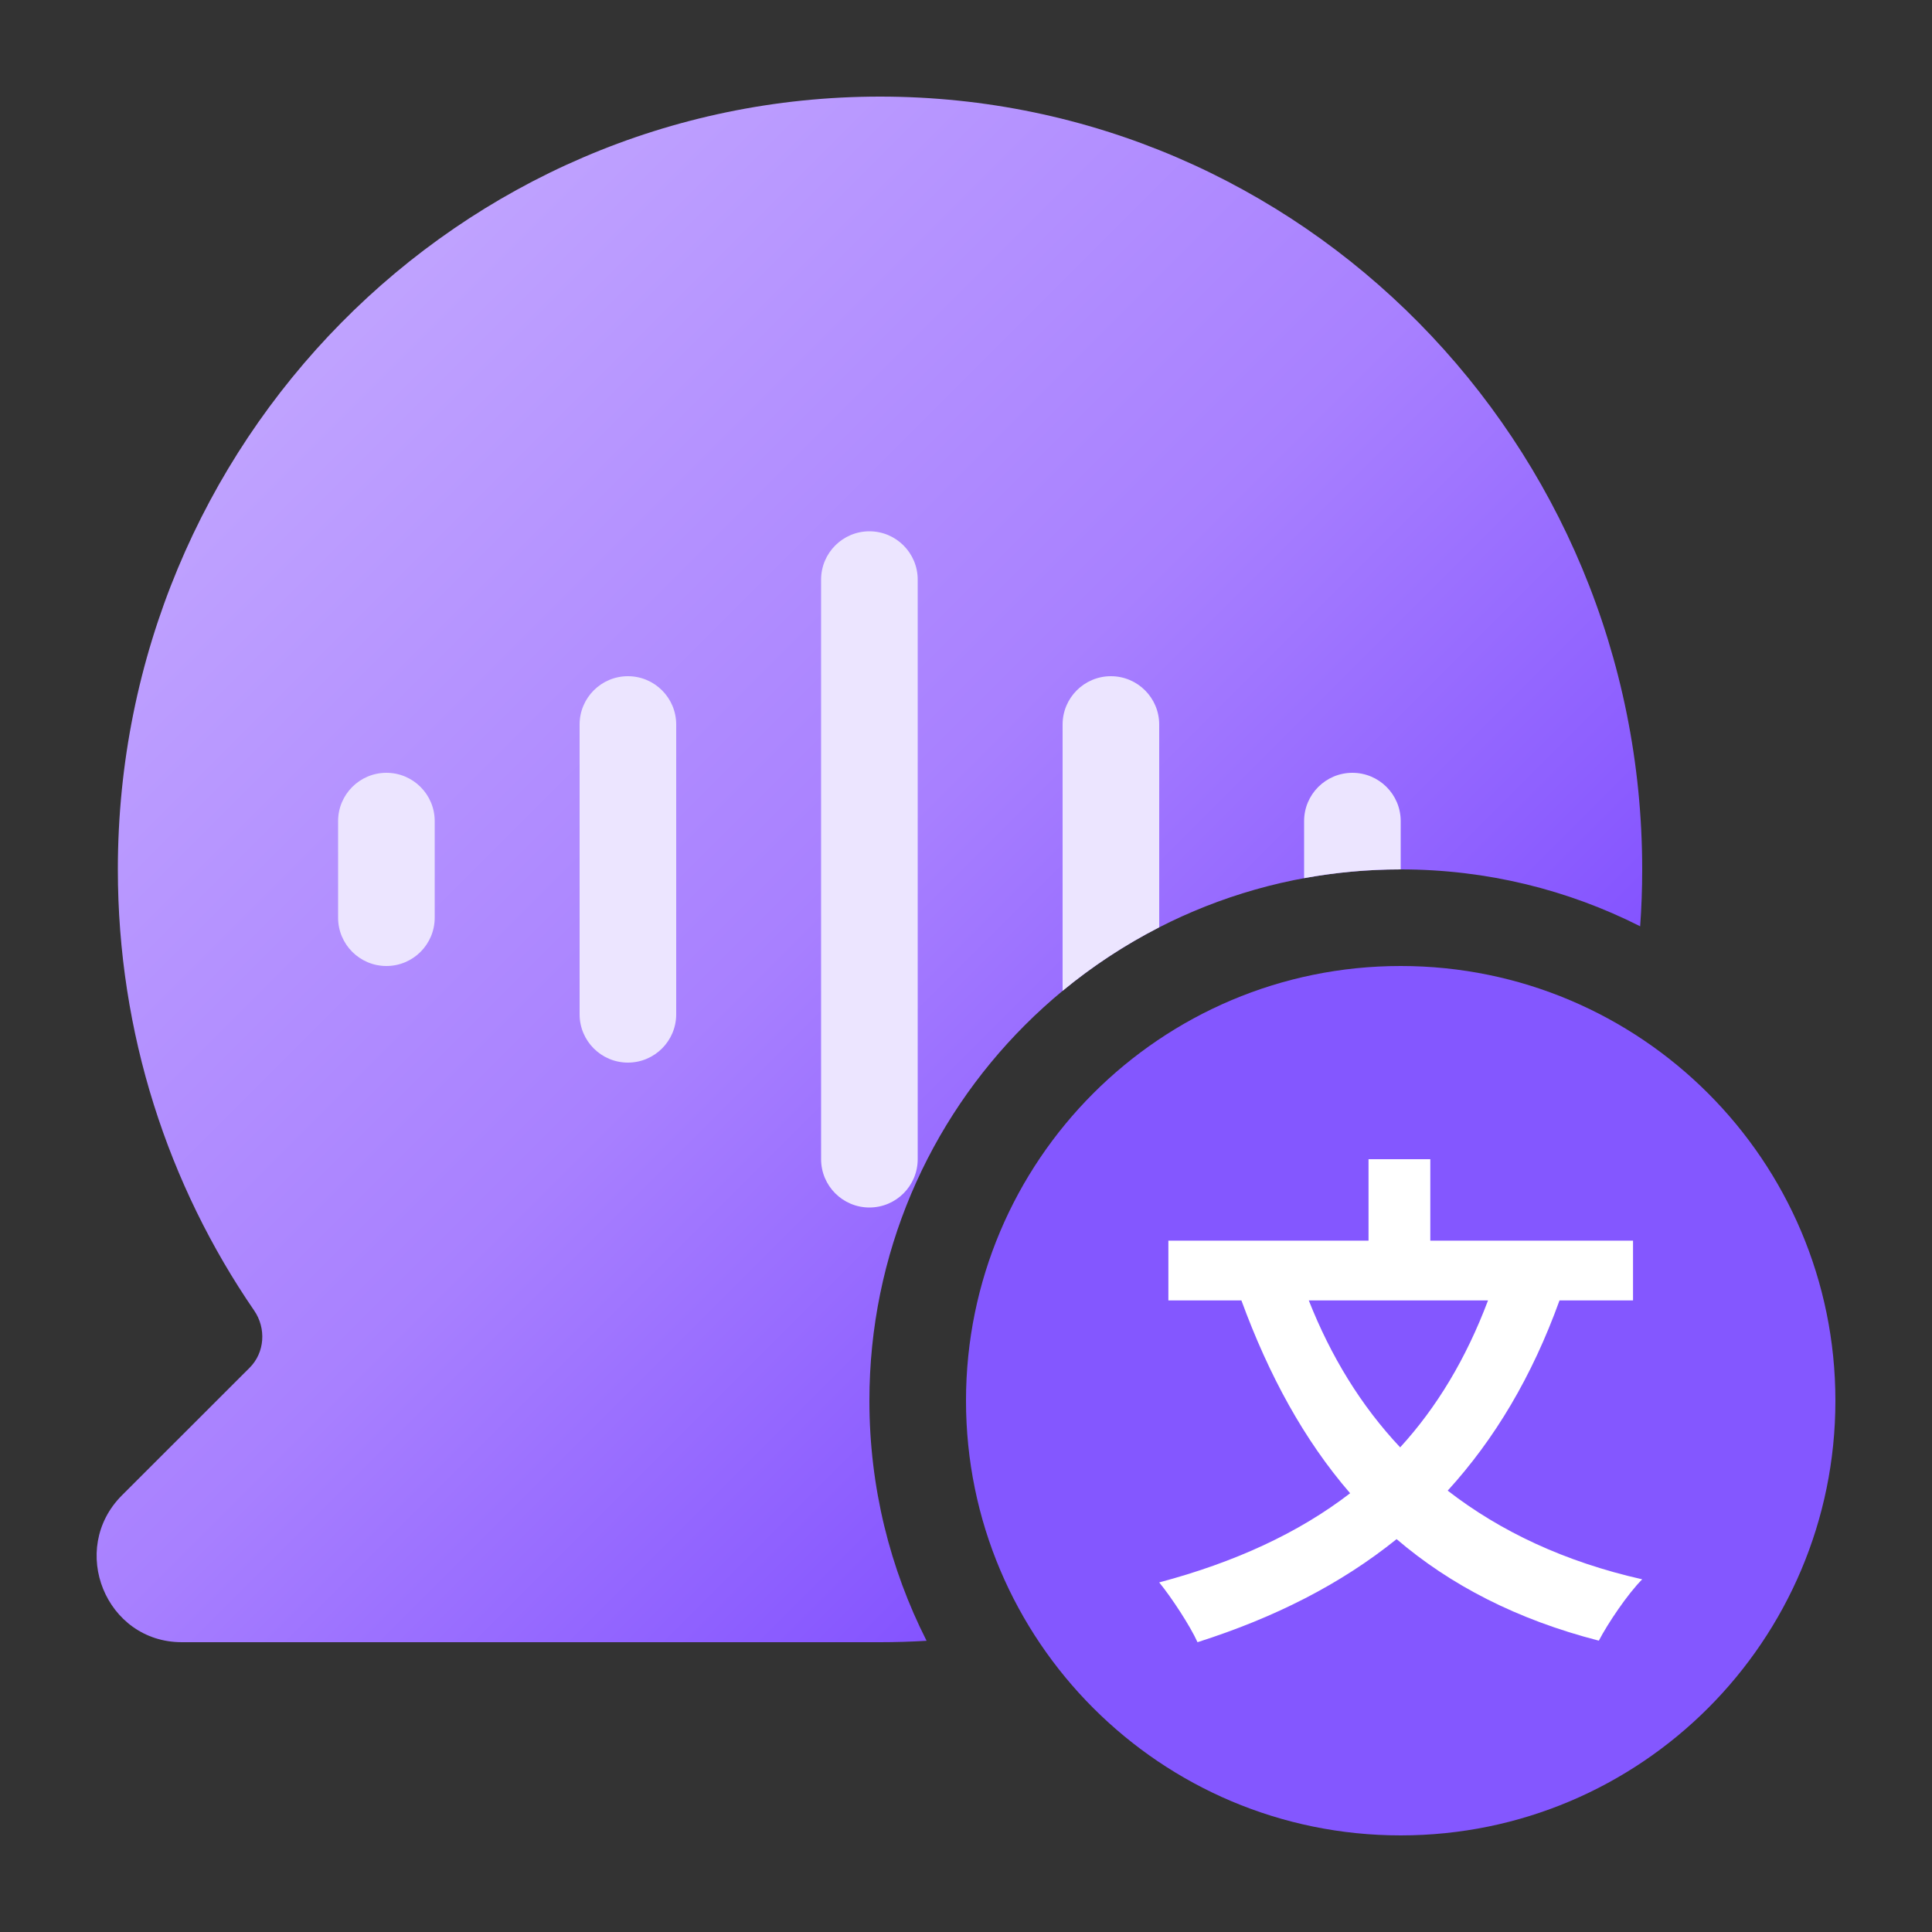 <svg width="40" height="40" viewBox="0 0 40 40" fill="none" xmlns="http://www.w3.org/2000/svg">
<rect x="0" y="0" width="40" height="40" fill="#333333" stroke="none"/>
<path d="M19.184 33.971C18.866 33.99 18.544 34 18.22 34H3.764C2.191 34 1.408 32.075 2.526 30.958L5.168 28.318C5.483 28.003 5.515 27.501 5.262 27.133C3.483 24.543 2.44 21.395 2.44 18C2.44 9.163 9.505 2 18.22 2C26.935 2 34 9.163 34 18C34 18.396 33.986 18.789 33.958 19.178C32.468 18.424 30.784 18 29 18C22.925 18 18 22.925 18 29C18 30.789 18.427 32.478 19.184 33.971Z" fill="url(#paint0_linear_12043_4696)"/>
<path d="M38 29C38 33.971 33.971 38 29 38C24.029 38 20 33.971 20 29C20 24.029 24.029 20 29 20C33.971 20 38 24.029 38 29Z" fill="#8457FF"/>
<path d="M18 11C18.552 11 19 11.448 19 12V24C19 24.552 18.552 25 18 25C17.448 25 17 24.552 17 24V12C17 11.448 17.448 11 18 11Z" fill="#ECE5FF"/>
<path d="M13 14C13.552 14 14 14.448 14 15L14 21C14 21.552 13.552 22 13 22C12.448 22 12 21.552 12 21L12 15C12 14.448 12.448 14 13 14Z" fill="#ECE5FF"/>
<path d="M9 17C9 16.448 8.552 16 8 16C7.448 16 7 16.448 7 17V19C7 19.552 7.448 20 8 20C8.552 20 9 19.552 9 19L9 17Z" fill="#ECE5FF"/>
<path d="M23 14C23.552 14 24 14.448 24 15V19.199C23.284 19.565 22.614 20.007 22 20.514V15C22 14.448 22.448 14 23 14Z" fill="#ECE5FF"/>
<path d="M29 18V17C29 16.448 28.552 16 28 16C27.448 16 27 16.448 27 17V18.181C27.649 18.062 28.317 18 29 18Z" fill="#ECE5FF"/>
<path d="M30.808 26.924C30.353 28.13 29.75 29.133 28.989 29.966C28.175 29.101 27.552 28.077 27.097 26.924H30.808ZM33.81 26.924V25.686H29.613V24H28.334V25.686H24.19V26.924H25.702C26.273 28.482 27.002 29.816 27.953 30.916C26.886 31.738 25.564 32.346 24 32.762C24.254 33.072 24.645 33.669 24.793 34C26.4 33.488 27.763 32.794 28.915 31.866C30.025 32.815 31.4 33.53 33.102 33.968C33.292 33.605 33.693 33.008 34 32.698C32.393 32.335 31.061 31.705 29.973 30.862C30.945 29.795 31.717 28.504 32.288 26.924H33.81Z" fill="white"/>
<defs>
<linearGradient id="paint0_linear_12043_4696" x1="34" y1="34" x2="2" y2="2" gradientUnits="userSpaceOnUse">
<stop stop-color="#662EFF"/>
<stop offset="0.504" stop-color="#A880FF"/>
<stop offset="1" stop-color="#CAB2FF"/>
</linearGradient>
</defs>
</svg>
